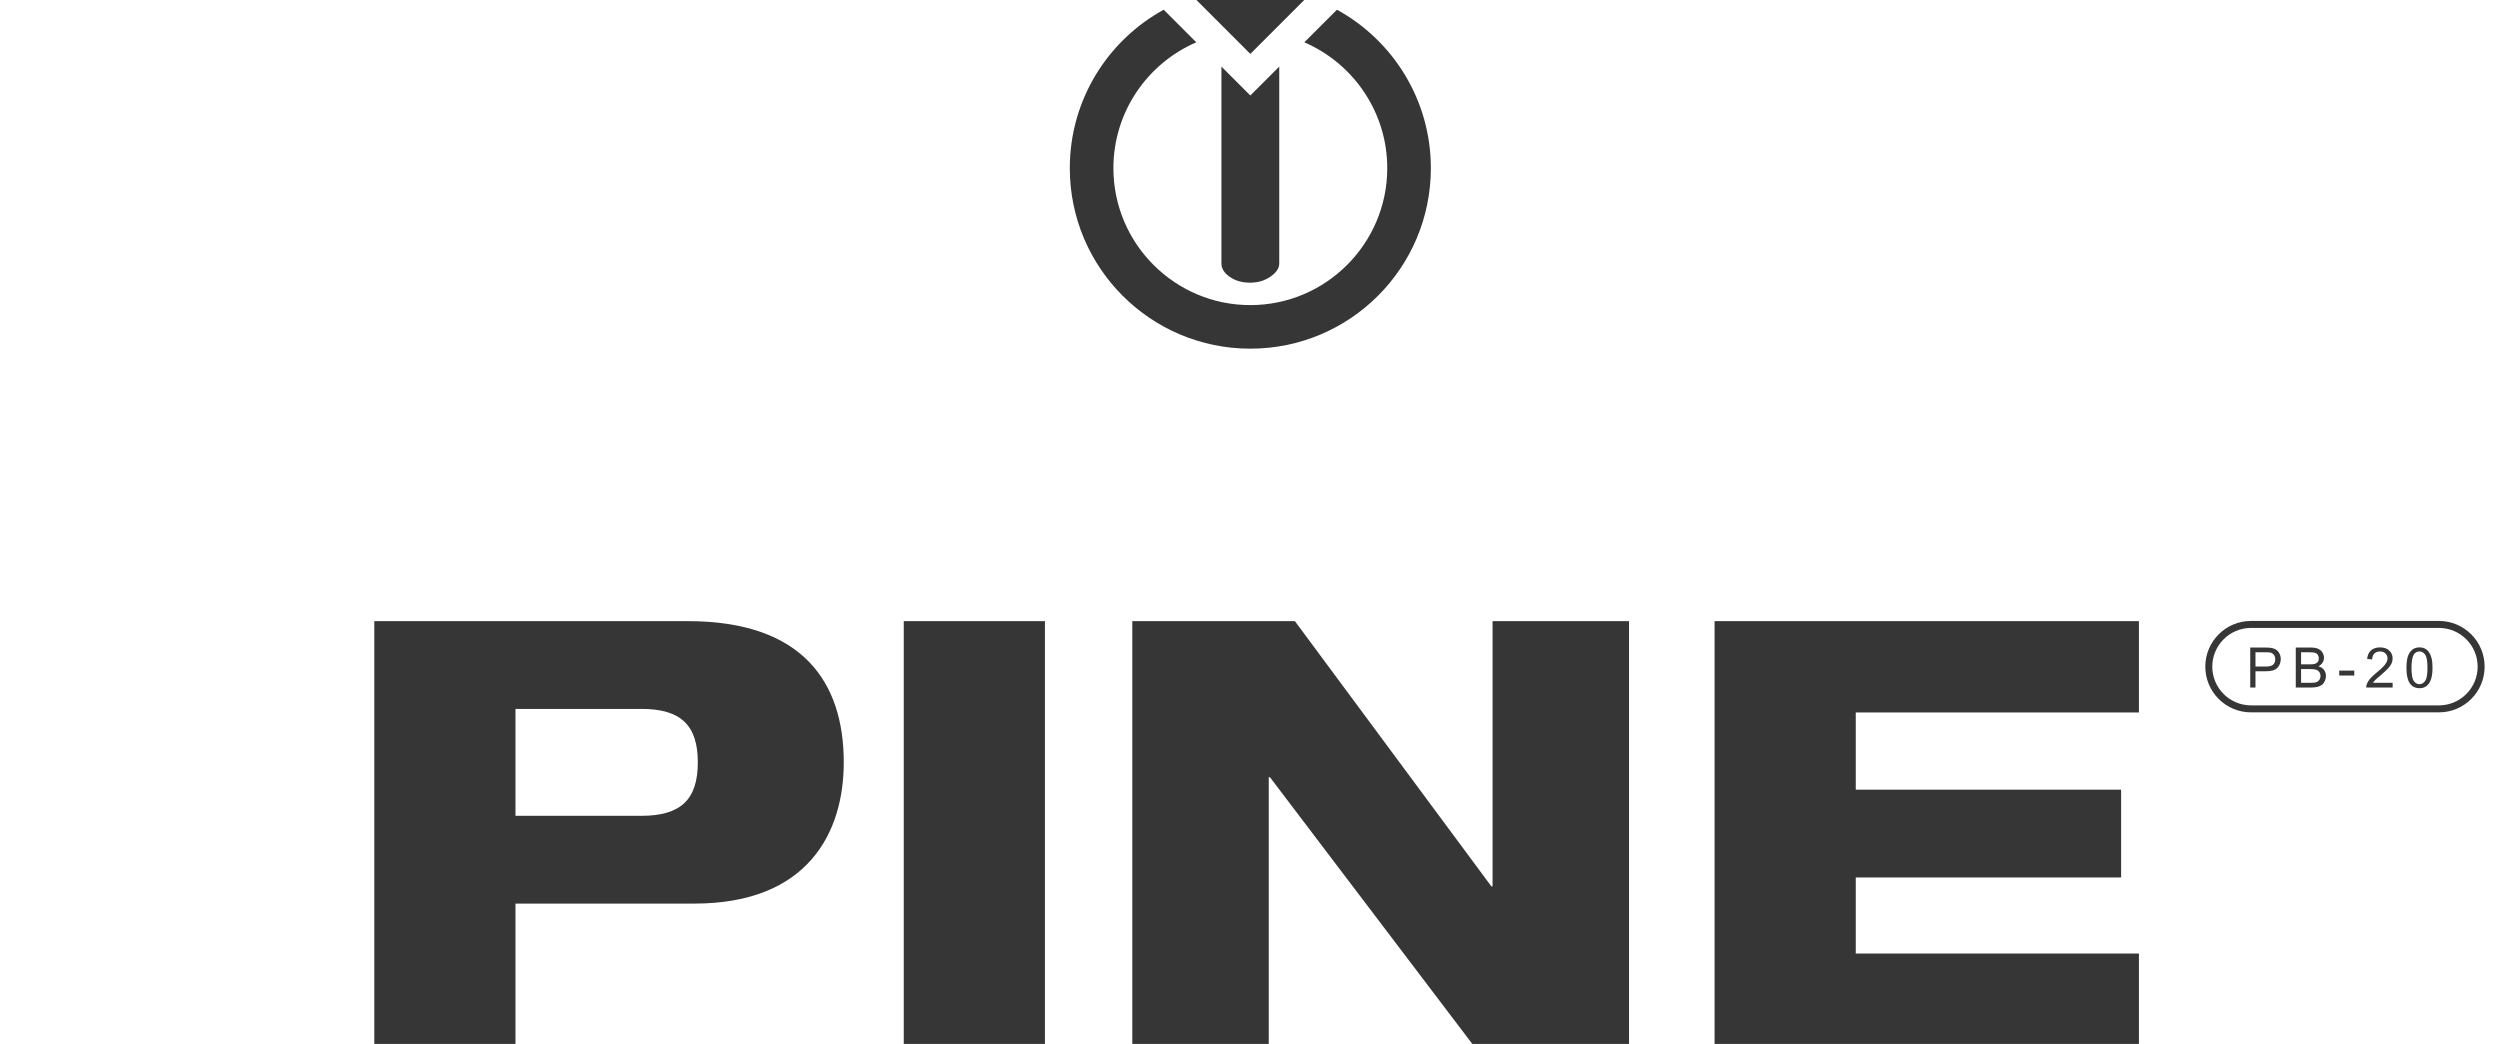 <?xml version="1.0" encoding="UTF-8" standalone="no"?>
<!DOCTYPE svg PUBLIC "-//W3C//DTD SVG 1.1//EN" "http://www.w3.org/Graphics/SVG/1.1/DTD/svg11.dtd">
<svg width="100%" height="100%" viewBox="0 0 546 228" version="1.1" xmlns="http://www.w3.org/2000/svg" xmlns:xlink="http://www.w3.org/1999/xlink" xml:space="preserve" xmlns:serif="http://www.serif.com/" style="fill-rule:evenodd;clip-rule:evenodd;stroke-linejoin:round;stroke-miterlimit:2;">
    <g transform="matrix(0.366,0,0,0.366,219.64,90.843)">
        <g transform="matrix(4.167,0,0,4.167,-4354,-972.988)">
            <path d="M974.681,275.45L992.708,275.45C998.32,275.45 1000.79,277.746 1000.79,283.105C1000.79,288.464 998.32,290.76 992.708,290.76L974.681,290.76L974.681,275.45ZM954.461,323.56L974.681,323.56L974.681,303.33L1000.28,303.33C1016.59,303.33 1021.69,293.138 1021.69,283.105C1021.69,271.628 1015.82,262.88 999.341,262.88L954.461,262.88L954.461,323.56Z" style="fill:rgb(54,54,54);fill-rule:nonzero;"/>
            <rect x="1030.28" y="262.88" width="20.219" height="60.679" style="fill:rgb(54,54,54);fill-rule:nonzero;"/>
            <path d="M1063.01,323.56L1082.55,323.56L1082.55,285.231L1082.72,285.231L1111.8,323.56L1134.14,323.56L1134.14,262.88L1114.6,262.88L1114.6,300.868L1114.43,300.868L1086.29,262.88L1063.01,262.88L1063.01,323.56Z" style="fill:rgb(54,54,54);fill-rule:nonzero;"/>
            <path d="M1146.39,323.56L1207.16,323.56L1207.16,310.48L1166.61,310.48L1166.61,299.59L1204.61,299.59L1204.61,287.02L1166.61,287.02L1166.61,275.96L1207.16,275.96L1207.16,262.88L1146.39,262.88L1146.39,323.56Z" style="fill:rgb(54,54,54);fill-rule:nonzero;"/>
            <path d="M1223.1,272.391L1223.1,266.664L1225.26,266.664C1225.64,266.664 1225.93,266.682 1226.13,266.719C1226.41,266.766 1226.64,266.855 1226.83,266.986C1227.02,267.118 1227.18,267.302 1227.29,267.539C1227.41,267.776 1227.47,268.036 1227.47,268.32C1227.47,268.807 1227.31,269.219 1227,269.557C1226.69,269.894 1226.13,270.062 1225.32,270.062L1223.85,270.062L1223.85,272.391L1223.1,272.391ZM1223.85,269.387L1225.33,269.387C1225.82,269.387 1226.17,269.296 1226.38,269.113C1226.58,268.931 1226.68,268.674 1226.68,268.344C1226.68,268.104 1226.62,267.899 1226.5,267.728C1226.38,267.558 1226.22,267.445 1226.03,267.391C1225.9,267.357 1225.66,267.34 1225.32,267.34L1223.85,267.34L1223.85,269.387Z" style="fill:rgb(54,54,54);fill-rule:nonzero;"/>
            <path d="M1229.62,272.391L1229.62,266.664L1231.77,266.664C1232.2,266.664 1232.55,266.722 1232.82,266.838C1233.08,266.954 1233.29,267.132 1233.44,267.373C1233.59,267.614 1233.66,267.866 1233.66,268.129C1233.66,268.374 1233.6,268.604 1233.46,268.82C1233.33,269.036 1233.13,269.211 1232.86,269.344C1233.21,269.445 1233.48,269.618 1233.66,269.863C1233.85,270.108 1233.94,270.397 1233.94,270.73C1233.94,270.999 1233.88,271.248 1233.77,271.478C1233.66,271.709 1233.52,271.887 1233.35,272.012C1233.18,272.137 1232.98,272.231 1232.73,272.295C1232.47,272.359 1232.17,272.391 1231.8,272.391L1229.62,272.391ZM1230.38,269.07L1231.61,269.07C1231.95,269.07 1232.19,269.048 1232.34,269.004C1232.53,268.947 1232.67,268.852 1232.77,268.719C1232.87,268.586 1232.92,268.419 1232.92,268.219C1232.92,268.029 1232.87,267.861 1232.78,267.717C1232.69,267.572 1232.56,267.473 1232.39,267.42C1232.22,267.367 1231.93,267.34 1231.52,267.34L1230.38,267.34L1230.38,269.07ZM1230.38,271.715L1231.8,271.715C1232.05,271.715 1232.22,271.706 1232.32,271.687C1232.49,271.656 1232.64,271.604 1232.75,271.531C1232.87,271.458 1232.97,271.352 1233.04,271.213C1233.12,271.074 1233.16,270.913 1233.16,270.73C1233.16,270.517 1233.1,270.331 1232.99,270.174C1232.88,270.016 1232.73,269.906 1232.54,269.842C1232.34,269.778 1232.06,269.746 1231.7,269.746L1230.38,269.746L1230.38,271.715Z" style="fill:rgb(54,54,54);fill-rule:nonzero;"/>
            <rect x="1235.84" y="269.965" width="2.16" height="0.707" style="fill:rgb(54,54,54);fill-rule:nonzero;"/>
            <path d="M1243.49,271.715L1243.49,272.391L1239.71,272.391C1239.7,272.221 1239.73,272.059 1239.79,271.902C1239.89,271.645 1240.04,271.391 1240.25,271.141C1240.47,270.891 1240.77,270.602 1241.17,270.273C1241.8,269.763 1242.22,269.359 1242.43,269.061C1242.65,268.762 1242.76,268.48 1242.76,268.215C1242.76,267.936 1242.66,267.701 1242.46,267.51C1242.27,267.318 1242.01,267.223 1241.68,267.223C1241.35,267.223 1241.08,267.324 1240.87,267.527C1240.67,267.73 1240.57,268.012 1240.56,268.371L1239.84,268.297C1239.89,267.758 1240.08,267.347 1240.4,267.064C1240.72,266.782 1241.16,266.641 1241.7,266.641C1242.25,266.641 1242.68,266.793 1243.01,267.098C1243.33,267.402 1243.49,267.78 1243.49,268.23C1243.49,268.46 1243.44,268.685 1243.35,268.906C1243.25,269.128 1243.1,269.361 1242.88,269.605C1242.66,269.85 1242.3,270.186 1241.8,270.613C1241.37,270.967 1241.1,271.208 1240.98,271.334C1240.86,271.46 1240.76,271.587 1240.68,271.715L1243.49,271.715Z" style="fill:rgb(54,54,54);fill-rule:nonzero;"/>
            <path d="M1245.47,269.566C1245.47,268.889 1245.54,268.344 1245.67,267.932C1245.81,267.519 1246.02,267.2 1246.3,266.977C1246.57,266.753 1246.92,266.641 1247.33,266.641C1247.64,266.641 1247.91,266.702 1248.14,266.826C1248.37,266.95 1248.56,267.128 1248.72,267.361C1248.87,267.594 1248.99,267.878 1249.07,268.213C1249.16,268.548 1249.2,268.999 1249.2,269.566C1249.2,270.238 1249.13,270.781 1248.99,271.193C1248.86,271.606 1248.65,271.925 1248.37,272.15C1248.1,272.376 1247.75,272.488 1247.33,272.488C1246.78,272.488 1246.35,272.29 1246.03,271.895C1245.65,271.418 1245.47,270.642 1245.47,269.566ZM1246.19,269.566C1246.19,270.506 1246.3,271.132 1246.52,271.443C1246.74,271.755 1247.01,271.91 1247.33,271.91C1247.66,271.91 1247.93,271.754 1248.15,271.441C1248.37,271.129 1248.48,270.504 1248.48,269.566C1248.48,268.624 1248.37,267.997 1248.15,267.687C1247.93,267.378 1247.65,267.223 1247.33,267.223C1247,267.223 1246.74,267.359 1246.55,267.633C1246.31,267.982 1246.19,268.626 1246.19,269.566Z" style="fill:rgb(54,54,54);fill-rule:nonzero;"/>
        </g>
        <g transform="matrix(4.167,0,0,4.167,253.714,-134.687)">
            <path d="M0,-3.162C0,11.113 -11.574,22.687 -25.855,22.687C-40.13,22.687 -51.704,11.113 -51.704,-3.162C-51.704,-12.943 -46.271,-21.459 -38.258,-25.849L-33.592,-21.183C-40.567,-18.174 -45.46,-11.23 -45.46,-3.162C-45.46,7.65 -36.668,16.449 -25.855,16.449C-15.043,16.449 -6.244,7.65 -6.244,-3.162C-6.244,-11.23 -11.144,-18.174 -18.119,-21.183L-13.446,-25.849C-5.434,-21.459 0,-12.943 0,-3.162" style="fill:rgb(54,54,54);fill-rule:nonzero;"/>
        </g>
        <g transform="matrix(4.167,0,0,4.167,145.992,-96.781)">
            <path d="M0,-22.665L-4.14,-26.805L-4.14,1.403C-4.14,2.115 -3.743,2.75 -2.951,3.306C-2.161,3.863 -1.188,4.14 -0.032,4.14C1.08,4.14 2.053,3.852 2.889,3.273C3.723,2.694 4.14,2.071 4.14,1.403L4.14,-26.805L0,-22.665Z" style="fill:rgb(54,54,54);fill-rule:nonzero;"/>
        </g>
        <g transform="matrix(4.167,0,0,4.167,178.442,-216.041)">
            <path d="M0,-7.788L-15.575,-7.788L-7.788,0L0,-7.788Z" style="fill:rgb(54,54,54);fill-rule:nonzero;"/>
        </g>
        <g transform="matrix(4.167,0,0,4.167,855.248,176.876)">
            <path d="M0,-13.091L-26.909,-13.091C-30.524,-13.091 -33.455,-10.161 -33.455,-6.546C-33.455,-2.931 -30.524,0 -26.909,0L0,0C3.615,0 6.545,-2.931 6.545,-6.546C6.545,-10.161 3.615,-13.091 0,-13.091M0,-12.091C3.058,-12.091 5.545,-9.603 5.545,-6.546C5.545,-3.488 3.058,-1 0,-1L-26.909,-1C-29.967,-1 -32.455,-3.488 -32.455,-6.546C-32.455,-9.603 -29.967,-12.091 -26.909,-12.091L0,-12.091Z" style="fill:rgb(54,54,54);fill-rule:nonzero;"/>
        </g>
    </g>
</svg>
